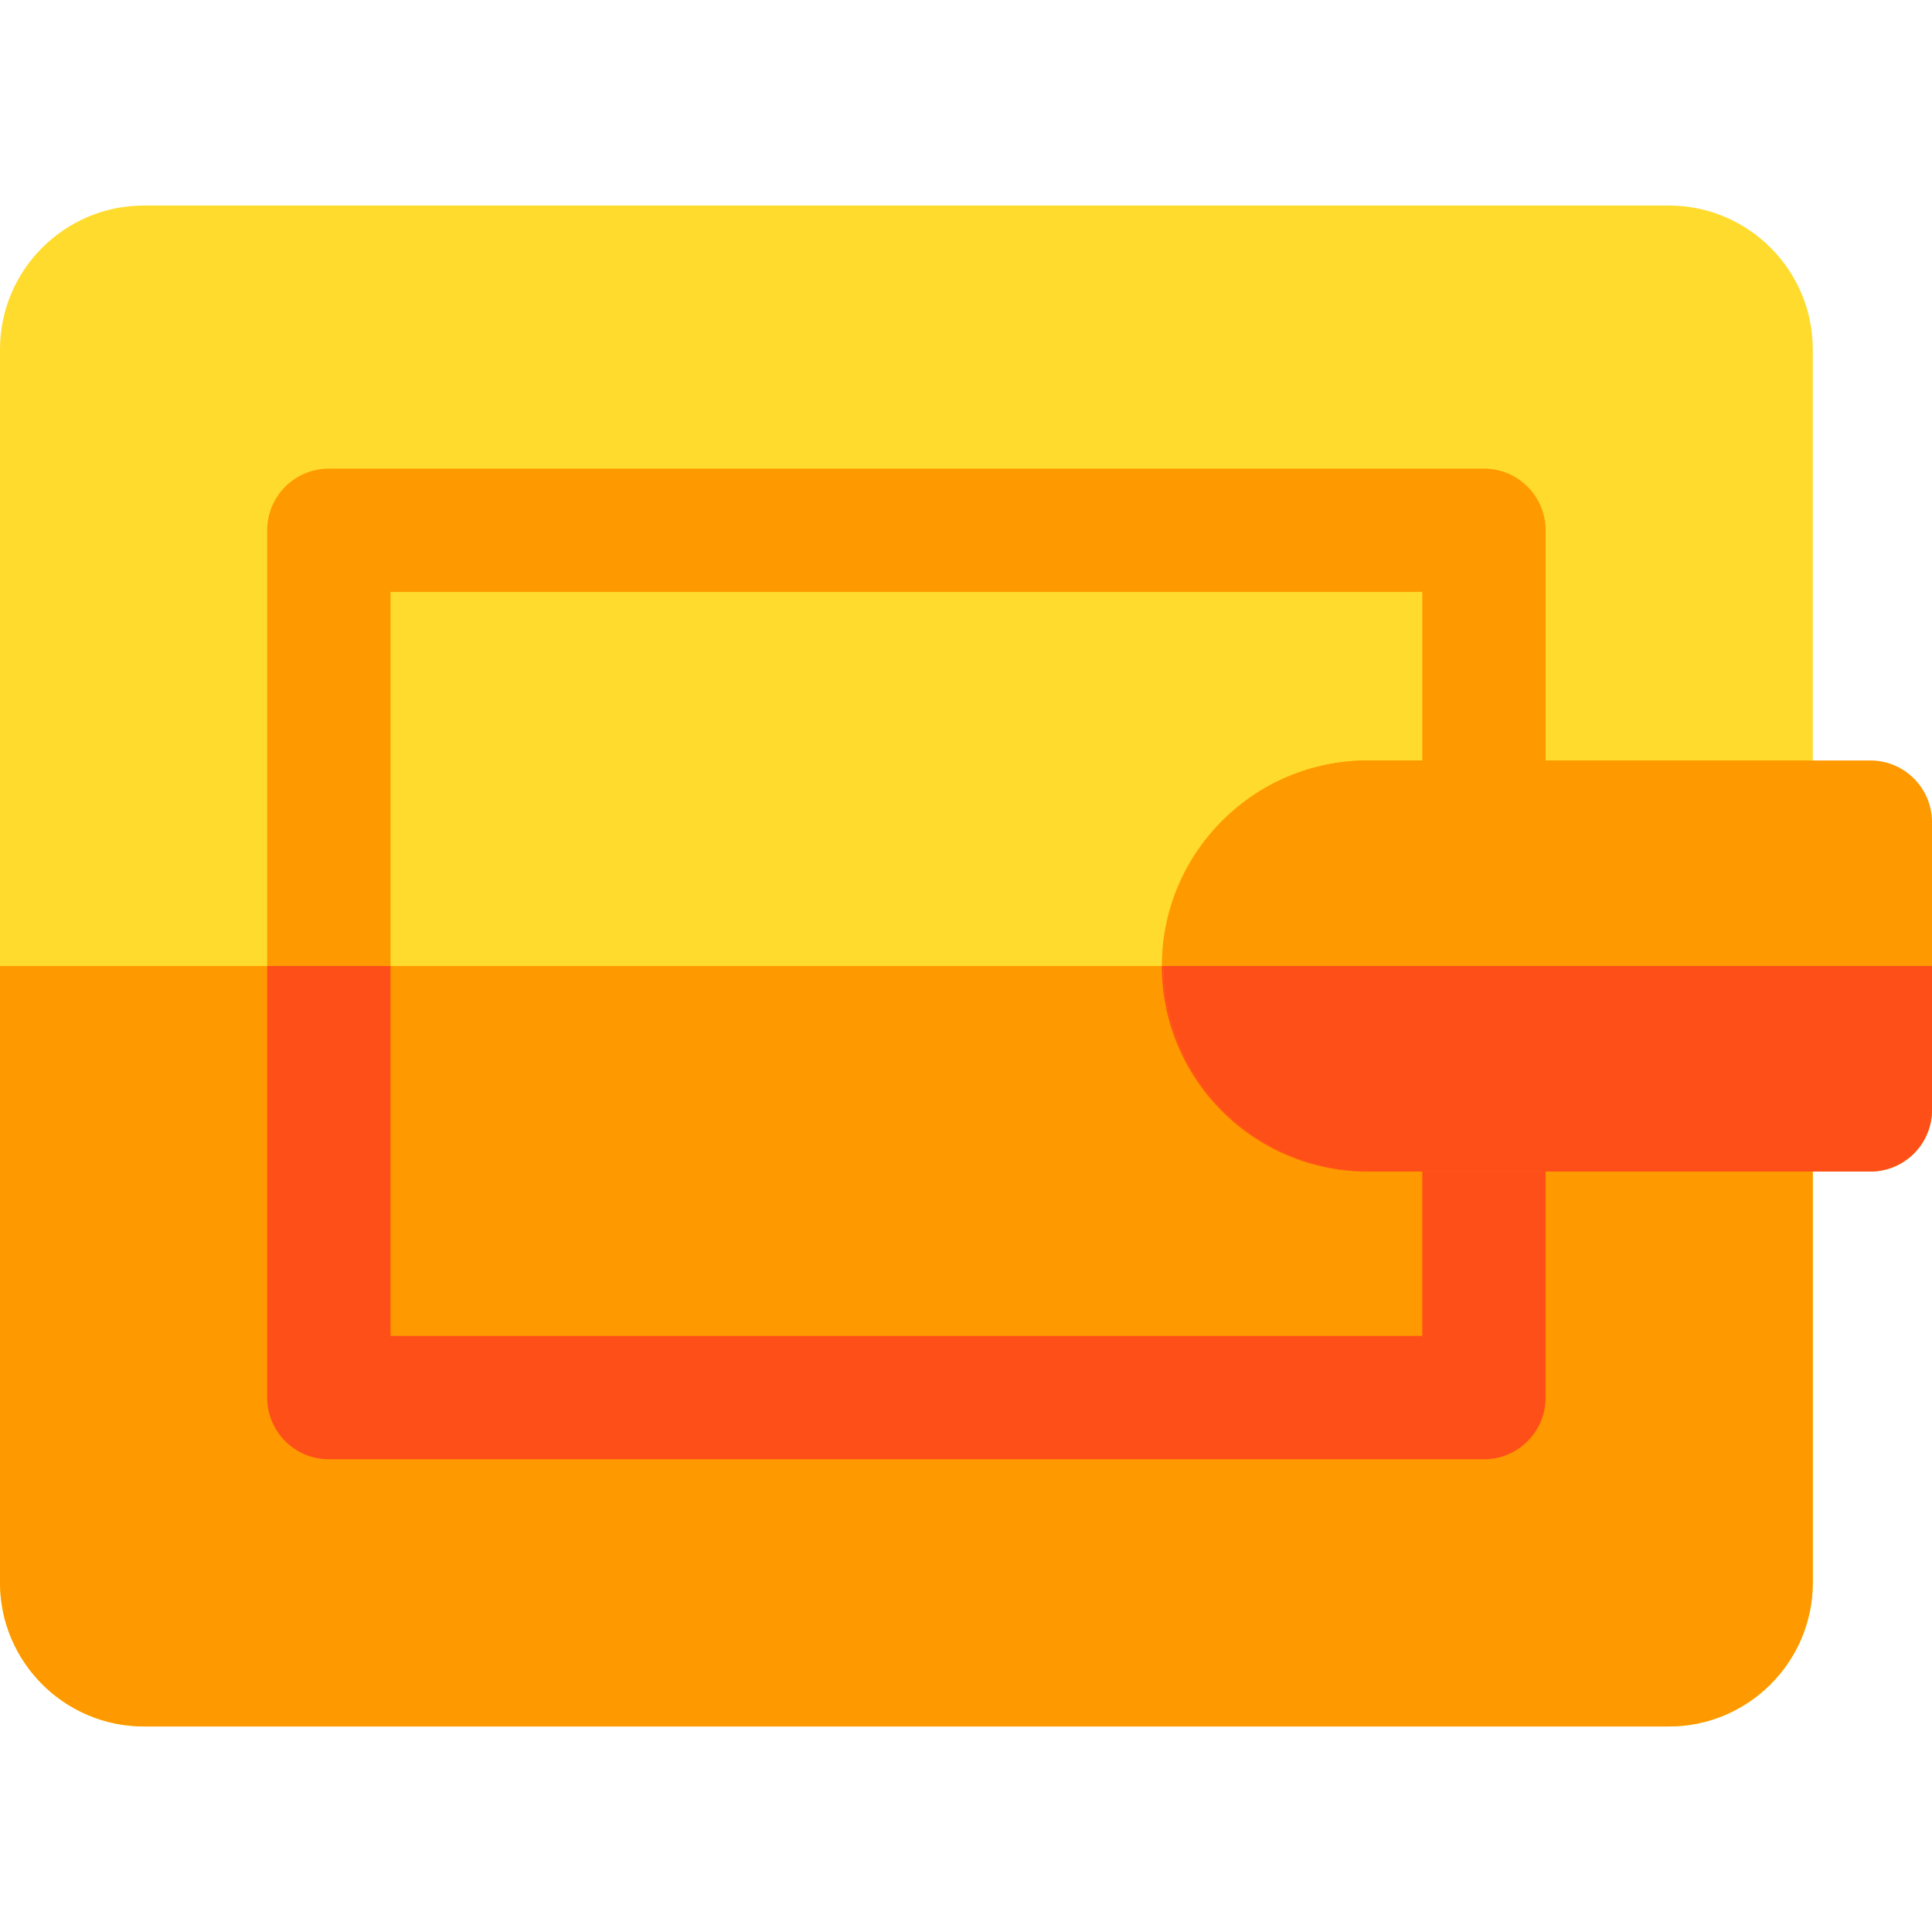<?xml version="1.0" encoding="iso-8859-1"?>
<!-- Generator: Adobe Illustrator 19.0.0, SVG Export Plug-In . SVG Version: 6.00 Build 0)  -->
<svg version="1.1" id="Layer_1" xmlns="http://www.w3.org/2000/svg" xmlns:xlink="http://www.w3.org/1999/xlink" x="0px" y="0px"
	 viewBox="0 0 512 512" style="enable-background:new 0 0 512 512;" xml:space="preserve">
<path style="fill:#FFDB2D;" d="M442.281,457.532H38.128C17.104,457.532,0,440.428,0,419.404V92.596
	c0-21.024,17.104-38.128,38.128-38.128h404.153c21.024,0,38.128,17.104,38.128,38.128v125.277c0,9.024-7.316,16.34-16.34,16.34
	H362.78c-12.013,0-21.787,9.774-21.787,21.787s9.774,21.787,21.787,21.787h101.288c9.024,0,16.34,7.316,16.34,16.34v125.277
	C480.409,440.428,463.304,457.532,442.281,457.532z"/>
<g>
	<path style="fill:#FF9900;" d="M464.068,277.787H362.78c-12.013,0-21.787-9.774-21.787-21.787H0v163.404
		c0,21.024,17.104,38.128,38.128,38.128h404.153c21.024,0,38.128-17.104,38.128-38.128V294.128
		C480.409,285.103,473.092,277.787,464.068,277.787z"/>
	<path style="fill:#FF9900;" d="M393.26,386.723H87.149c-9.024,0-16.34-7.316-16.34-16.34V140.528c0-9.024,7.316-16.34,16.34-16.34
		H393.26c9.024,0,16.34,7.316,16.34,16.34v77.345c0,9.024-7.316,16.34-16.34,16.34h-30.89c-12.013,0-21.787,9.774-21.787,21.787
		s9.774,21.787,21.787,21.787h30.89c9.024,0,16.34,7.316,16.34,16.34v76.255C409.6,379.407,402.284,386.723,393.26,386.723z
		 M103.489,354.043h273.43v-43.574H362.37c-30.034,0-54.468-24.434-54.468-54.468s24.434-54.468,54.468-54.468h14.549v-44.664
		h-273.43V354.043z"/>
</g>
<path style="fill:#FF4F19;" d="M393.26,277.787h-30.89c-12.013,0-21.787-9.774-21.787-21.787h-32.681
	c0,30.034,24.434,54.468,54.468,54.468h14.549v43.574h-273.43V256H70.809v114.383c0,9.024,7.316,16.34,16.34,16.34H393.26
	c9.024,0,16.34-7.316,16.34-16.34v-76.255C409.6,285.103,402.284,277.787,393.26,277.787z"/>
<path style="fill:#FF9900;" d="M495.66,310.468H362.72c-30.034,0-54.468-24.434-54.468-54.468s24.434-54.468,54.468-54.468H495.66
	c9.024,0,16.34,7.316,16.34,16.34v76.255C512,303.152,504.684,310.468,495.66,310.468z"/>
<path style="fill:#FF4F19;" d="M308.252,256c0,30.034,24.434,54.468,54.468,54.468H495.66c9.024,0,16.34-7.316,16.34-16.34V256
	H308.252z"/>
<g>
</g>
<g>
</g>
<g>
</g>
<g>
</g>
<g>
</g>
<g>
</g>
<g>
</g>
<g>
</g>
<g>
</g>
<g>
</g>
<g>
</g>
<g>
</g>
<g>
</g>
<g>
</g>
<g>
</g>
</svg>
